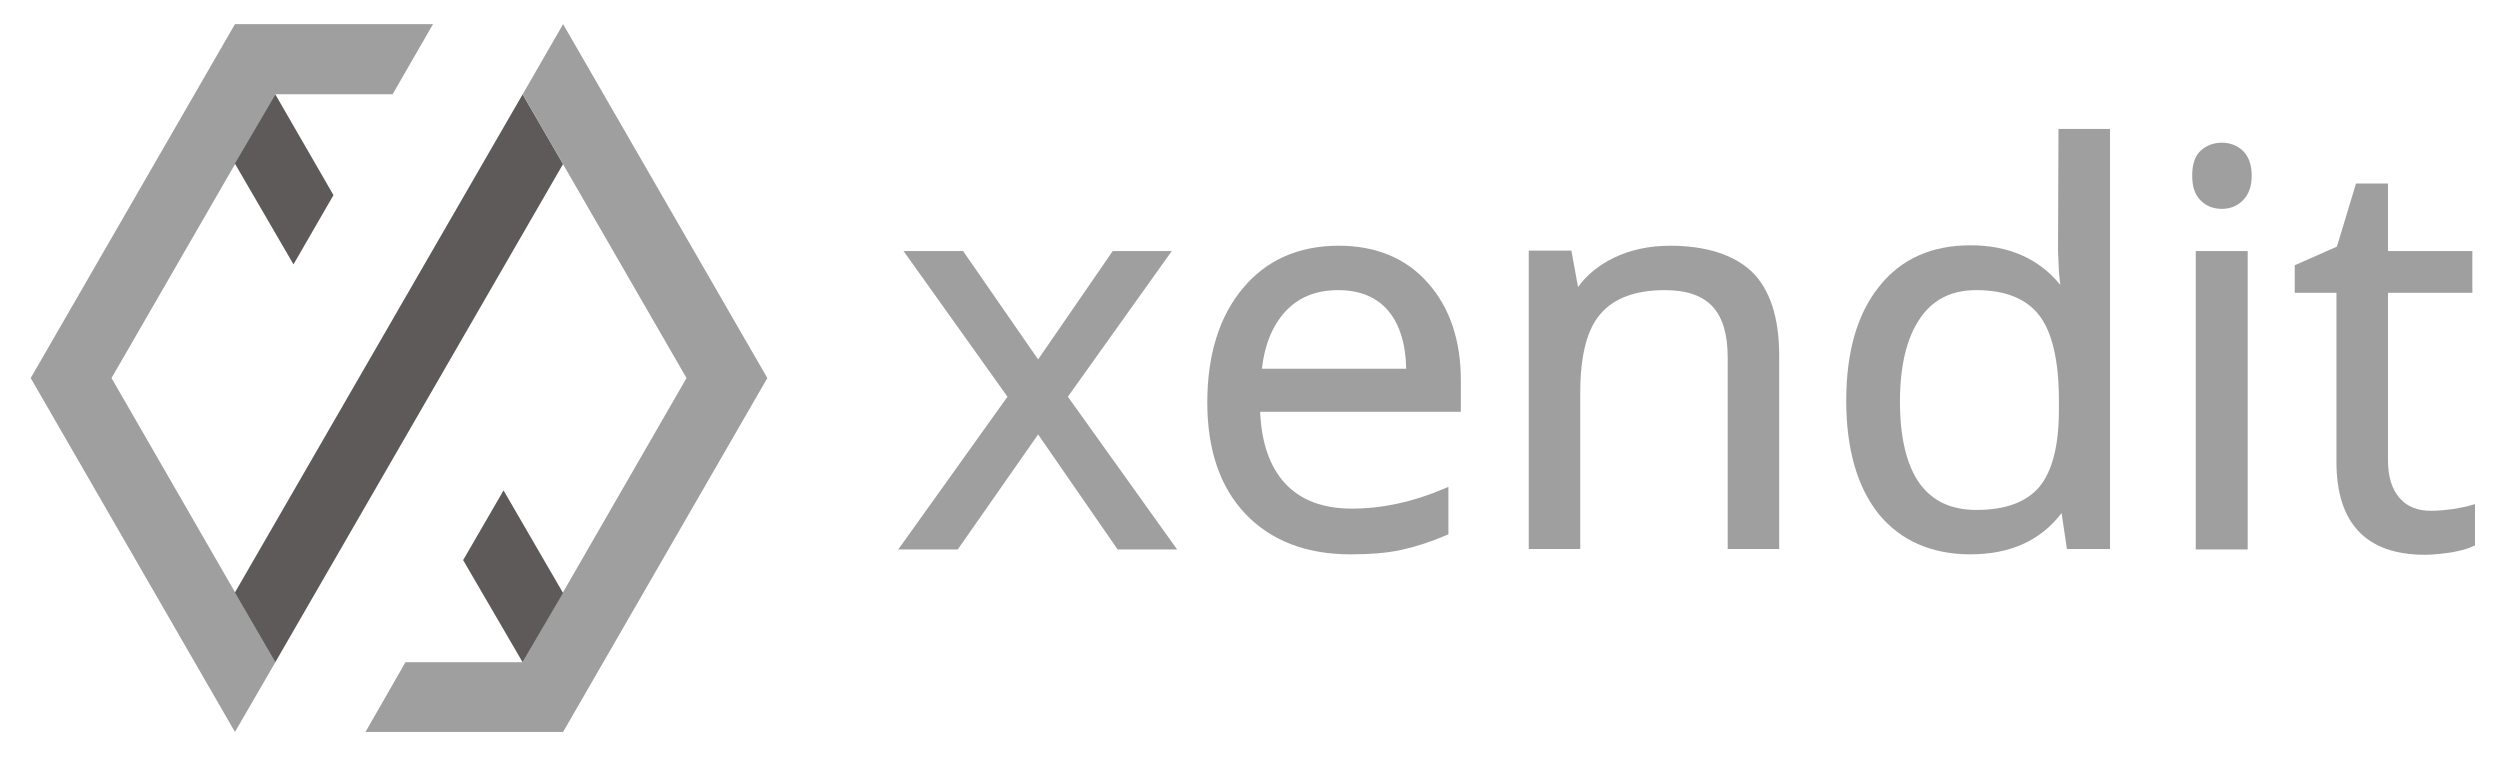 <svg width="110" height="34" viewBox="0 0 110 34" fill="none" xmlns="http://www.w3.org/2000/svg">
    <path fill-rule="evenodd" clip-rule="evenodd"
        d="M48.96 11.047L45.677 15.814L42.376 11.047H39.757L44.329 17.455L39.523 24.176H42.141L45.677 19.116L49.175 24.176H51.793L46.986 17.455L51.558 11.047H48.96Z"
        fill="#9F9F9F" />
    <path fill-rule="evenodd" clip-rule="evenodd"
        d="M58.884 12.766C59.842 12.766 60.584 13.079 61.092 13.685C61.58 14.271 61.854 15.13 61.873 16.224H55.524C55.641 15.169 55.993 14.329 56.54 13.724C57.126 13.079 57.907 12.766 58.884 12.766ZM58.904 10.812C57.145 10.812 55.719 11.438 54.684 12.688C53.648 13.919 53.121 15.619 53.121 17.709C53.121 19.8 53.687 21.441 54.801 22.613C55.914 23.785 57.477 24.391 59.412 24.391C60.291 24.391 61.033 24.333 61.658 24.196C62.284 24.059 62.948 23.844 63.632 23.551L63.73 23.512V21.421L63.495 21.519C62.166 22.086 60.818 22.379 59.47 22.379C58.22 22.379 57.224 22.008 56.54 21.265C55.875 20.542 55.504 19.487 55.446 18.12H64.277V16.732C64.277 14.974 63.788 13.528 62.831 12.454C61.873 11.36 60.545 10.812 58.904 10.812Z"
        fill="#9F9F9F" />
    <path fill-rule="evenodd" clip-rule="evenodd"
        d="M73.478 10.812C72.579 10.812 71.739 10.988 71.016 11.34C70.371 11.653 69.825 12.082 69.434 12.63L69.141 11.027H67.265V24.157H69.531V17.279C69.531 15.658 69.825 14.486 70.43 13.802C71.016 13.118 71.974 12.766 73.244 12.766C74.201 12.766 74.904 13.001 75.354 13.489C75.803 13.978 76.018 14.72 76.018 15.716V24.157H78.284V15.638C78.284 13.958 77.874 12.727 77.073 11.946C76.272 11.203 75.061 10.812 73.478 10.812Z"
        fill="#9F9F9F" />
    <path fill-rule="evenodd" clip-rule="evenodd"
        d="M86.958 22.437C85.845 22.437 85.024 22.046 84.458 21.265C83.891 20.464 83.598 19.253 83.598 17.67C83.598 16.107 83.891 14.876 84.477 14.016C85.044 13.176 85.864 12.766 86.958 12.766C88.228 12.766 89.147 13.137 89.713 13.86C90.299 14.602 90.592 15.873 90.592 17.631V18.041C90.592 19.604 90.299 20.737 89.733 21.421C89.147 22.105 88.228 22.437 86.958 22.437ZM90.553 11.047L90.592 11.945L90.651 12.532C89.713 11.379 88.385 10.793 86.704 10.793C84.985 10.793 83.637 11.398 82.68 12.61C81.722 13.802 81.234 15.482 81.234 17.631C81.234 19.761 81.722 21.441 82.66 22.613C83.617 23.785 84.985 24.391 86.704 24.391C88.443 24.391 89.791 23.785 90.71 22.574L90.944 24.157H92.839V5.674H90.573L90.553 11.047Z"
        fill="#9F9F9F" />
    <path fill-rule="evenodd" clip-rule="evenodd"
        d="M97.766 6.279C97.394 6.279 97.082 6.397 96.828 6.631C96.574 6.865 96.457 7.237 96.457 7.725C96.457 8.214 96.574 8.565 96.828 8.819C97.082 9.073 97.394 9.19 97.766 9.19C98.117 9.19 98.43 9.073 98.684 8.819C98.938 8.565 99.075 8.214 99.075 7.725C99.075 7.237 98.938 6.885 98.684 6.631C98.43 6.397 98.117 6.279 97.766 6.279Z"
        fill="#9F9F9F" />
    <path fill-rule="evenodd" clip-rule="evenodd"
        d="M96.613 24.176H98.898V11.047H96.613V24.176Z" fill="#9F9F9F" />
    <path fill-rule="evenodd" clip-rule="evenodd"
        d="M108.685 22.241C108.51 22.299 108.256 22.339 107.943 22.397C107.63 22.436 107.318 22.475 106.966 22.475C106.38 22.475 105.911 22.299 105.579 21.909C105.247 21.538 105.071 20.971 105.071 20.248V12.882H108.783V11.046H105.071V8.076H103.664L102.824 10.851L100.968 11.671V12.882H102.804V20.326C102.804 23.023 104.113 24.41 106.693 24.41C107.025 24.41 107.396 24.37 107.826 24.312C108.256 24.234 108.568 24.156 108.802 24.038L108.9 23.999V22.182L108.685 22.241Z"
        fill="#9F9F9F" />
    <path
        d="M19.052 1.062H10.338L1.351 16.634L10.338 32.206L12.116 29.138L4.907 16.634L12.116 4.149H17.274L19.052 1.062Z"
        fill="#9F9F9F" />
    <path d="M12.914 11.633L14.673 8.585L12.113 4.15L10.335 7.198L12.914 11.633Z"
        fill="#5F5A5A" />
    <path d="M22.996 4.15L24.774 7.218L12.113 29.139L10.335 26.072L22.996 4.15Z"
        fill="#5F5A5A" />
    <path
        d="M16.081 32.206L17.84 29.138H22.998L30.207 16.634L22.998 4.149L24.776 1.062L33.763 16.634L24.776 32.206H16.081Z"
        fill="#9F9F9F" />
    <path d="M22.156 21.578L20.378 24.645L22.996 29.139L24.774 26.091L22.156 21.578Z"
        fill="#5F5A5A" />
</svg>